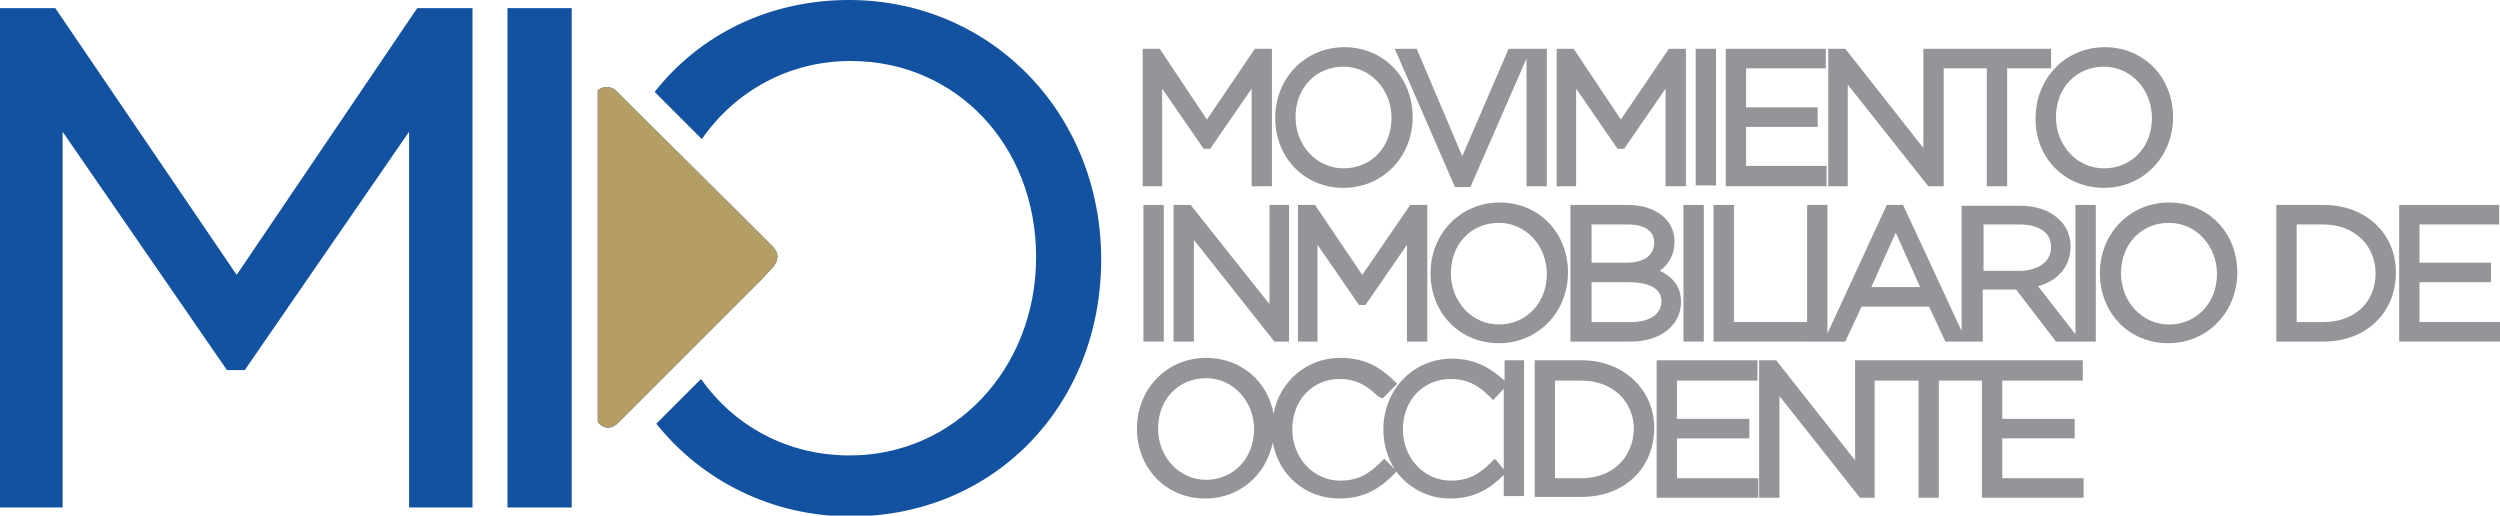 <?xml version="1.0" encoding="UTF-8"?> <!-- Generator: Adobe Illustrator 23.0.3, SVG Export Plug-In . SVG Version: 6.00 Build 0) --> <svg xmlns="http://www.w3.org/2000/svg" xmlns:xlink="http://www.w3.org/1999/xlink" version="1.1" id="Capa_1" x="0px" y="0px" viewBox="0 0 307.4 63.4" style="enable-background:new 0 0 307.4 63.4;" xml:space="preserve"> <style type="text/css"> .st0{fill:#939598;} .st1{fill:#1352A0;} .st2{fill:#B59E65;} </style> <g id="XMLID_14_"> <g id="XMLID_1_"> <polygon id="XMLID_970_" class="st0" points="142.9,10.9 148,18.3 148.8,18.3 153.9,10.9 153.9,22.9 156.4,22.9 156.4,6 154.3,6 148.4,14.7 142.6,6 140.5,6 140.5,22.9 142.9,22.9 "></polygon> <path id="XMLID_827_" class="st0" d="M165.2,23.1c4.8,0,8.5-3.8,8.5-8.7c0-4.9-3.6-8.6-8.4-8.6c-4.8,0-8.5,3.8-8.5,8.7 C156.8,19.4,160.4,23.1,165.2,23.1 M165.2,8.2c3.3,0,5.9,2.8,5.9,6.3c0,3.6-2.5,6.2-5.9,6.2c-3.3,0-5.9-2.8-5.9-6.3 C159.3,10.8,161.8,8.2,165.2,8.2"></path> <polygon id="XMLID_782_" class="st0" points="180.8,23 187.7,7.2 187.7,22.9 190.2,22.9 190.2,6 188.2,6 187.7,6 185.5,6 179.8,19.2 174.2,6 171.5,6 178.9,23 "></polygon> <polygon id="XMLID_745_" class="st0" points="193.8,10.9 198.9,18.3 199.7,18.3 204.8,10.9 204.8,22.9 207.3,22.9 207.3,6 205.2,6 199.3,14.7 193.5,6 191.4,6 191.4,22.9 193.8,22.9 "></polygon> <rect id="XMLID_601_" x="208.5" y="6" class="st0" width="2.5" height="16.8"></rect> <polygon id="XMLID_586_" class="st0" points="224.6,20.4 214.7,20.4 214.7,15.6 223.5,15.6 223.5,13.2 214.7,13.2 214.7,8.4 224.5,8.4 224.5,6 212.2,6 212.2,22.9 224.6,22.9 "></polygon> <polygon id="XMLID_215_" class="st0" points="227.2,10.4 237.1,22.9 239,22.9 239,8.4 244.3,8.4 244.3,22.9 246.8,22.9 246.8,8.4 252.2,8.4 252.2,6 239,6 238.9,6 236.5,6 236.5,18.2 226.9,6 224.8,6 224.8,22.9 227.2,22.9 "></polygon> <path id="XMLID_212_" class="st0" d="M258.7,23.1c4.8,0,8.5-3.8,8.5-8.7c0-4.9-3.6-8.6-8.4-8.6c-4.8,0-8.5,3.8-8.5,8.7 C250.2,19.4,253.9,23.1,258.7,23.1 M258.7,8.2c3.3,0,5.9,2.8,5.9,6.3c0,3.6-2.5,6.2-5.9,6.2c-3.3,0-5.9-2.8-5.9-6.3 C252.8,10.8,255.3,8.2,258.7,8.2"></path> <rect id="XMLID_208_" x="140.6" y="25.2" class="st0" width="2.5" height="16.8"></rect> <polygon id="XMLID_204_" class="st0" points="156.1,37.4 146.4,25.2 144.3,25.2 144.3,42 146.8,42 146.8,29.5 156.7,42 158.5,42 158.5,25.2 156.1,25.2 "></polygon> <polygon id="XMLID_200_" class="st0" points="175.5,42 175.5,25.2 173.4,25.2 167.5,33.8 161.7,25.2 159.6,25.2 159.6,42 162,42 162,30.1 167.1,37.5 167.9,37.5 173,30.1 173,42 "></polygon> <path id="XMLID_172_" class="st0" d="M175.9,33.6c0,4.9,3.6,8.6,8.4,8.6c4.8,0,8.5-3.8,8.5-8.7c0-4.9-3.6-8.6-8.4-8.6 C179.6,24.9,175.9,28.7,175.9,33.6 M184.3,39.9c-3.3,0-5.9-2.8-5.9-6.3c0-3.6,2.5-6.2,5.9-6.2c3.3,0,5.9,2.8,5.9,6.3 C190.2,37.2,187.7,39.9,184.3,39.9"></path> <path id="XMLID_26_" class="st0" d="M205.9,29.7c0-1.1-0.4-2.1-1.2-2.9c-1-1-2.6-1.6-4.5-1.6h-7.1V42h7.4c3.7,0,6.2-2,6.2-4.9 c0-1.3-0.5-2.8-2.6-3.8C205.3,32.4,205.9,31.2,205.9,29.7 M200.6,39.6h-4.9v-4.9h4.6c1.5,0,4,0.3,4,2.4 C204.2,39,202.3,39.6,200.6,39.6 M200.2,27.6c2,0,3.2,0.8,3.2,2.2c0,2.3-2.5,2.5-3.3,2.5h-4.4v-4.7H200.2z"></path> <rect id="XMLID_25_" x="207" y="25.2" class="st0" width="2.5" height="16.8"></rect> <polygon id="XMLID_24_" class="st0" points="210.7,25.2 210.7,42 222.3,42 222.3,39.6 213.2,39.6 213.2,25.2 "></polygon> <path id="XMLID_139_" class="st0" d="M255.2,41.1l-4.6-5.9c2.5-0.7,4-2.5,4-4.9c0-1.3-0.5-2.5-1.4-3.3c-1.1-1.1-2.8-1.7-4.8-1.7 h-7.2v15.4l-7.2-15.5h-2l-7.3,15.8V25.2h-2.5V42h2h0.5h2.2l2-4.3h8.3l2,4.3h2.1h0.7h1.8v-6.4h4.1l4.9,6.4h2.4h0.7h1.8V25.2h-2.5 V41.1z M230.1,35.3l3-6.7l3,6.7H230.1z M243.8,27.6h4.6c1.1,0,3.8,0.3,3.8,2.8c0,2.1-2.1,2.9-3.8,2.9h-4.5V27.6z"></path> <path id="XMLID_15_" class="st0" d="M266.7,24.9c-4.8,0-8.5,3.8-8.5,8.7c0,4.9,3.6,8.6,8.4,8.6c4.8,0,8.5-3.8,8.5-8.7 C275.1,28.6,271.5,24.9,266.7,24.9 M266.7,39.9c-3.3,0-5.9-2.8-5.9-6.3c0-3.6,2.5-6.2,5.9-6.2c3.3,0,5.9,2.8,5.9,6.3 C272.6,37.2,270.1,39.9,266.7,39.9"></path> <path id="XMLID_133_" class="st0" d="M285.7,25.2h-5.8V42h5.8c5.2,0,8.9-3.5,8.9-8.5C294.6,28.7,290.9,25.2,285.7,25.2 M285.7,39.6h-3.3v-12h3.3c3.7,0,6.4,2.5,6.4,6C292.1,37.2,289.5,39.6,285.7,39.6"></path> <polygon id="XMLID_132_" class="st0" points="297.5,39.6 297.5,34.7 306.3,34.7 306.3,32.3 297.5,32.3 297.5,27.6 307.3,27.6 307.3,25.2 295,25.2 295,42 307.4,42 307.4,39.6 "></polygon> <path id="XMLID_128_" class="st0" d="M185,46.8L185,46.8c-1.6-1.4-3.4-2.7-6.5-2.7c-4.7,0-8.4,3.8-8.4,8.7c0,1.8,0.5,3.5,1.4,4.9 l-1.3-1.3l-0.5,0.5c-1.6,1.6-3,2.2-4.9,2.2c-3.3,0-5.9-2.8-5.9-6.3c0-3.6,2.5-6.2,5.8-6.2c1.8,0,3.2,0.6,4.7,2.1L170,49l1.8-1.8 l-0.5-0.5c-1.5-1.4-3.3-2.7-6.5-2.7c-4.1,0-7.5,2.9-8.2,6.9c-0.7-4-4-6.9-8.3-6.9c-4.8,0-8.5,3.8-8.5,8.7c0,4.9,3.6,8.6,8.4,8.6 c4.2,0,7.5-2.9,8.3-6.9c0.7,4,4,6.9,8.2,6.9c3.3,0,5.2-1.5,6.6-2.9l0.4-0.4c1.5,2,3.9,3.3,6.6,3.3c3.2,0,5.1-1.4,6.6-2.9v2.6h2.5 V44.3H185V46.8z M148.3,59c-3.3,0-5.9-2.8-5.9-6.3c0-3.6,2.5-6.2,5.9-6.2c3.3,0,5.9,2.8,5.9,6.3C154.2,56.4,151.6,59,148.3,59 M183.8,56.4l-0.5,0.5c-1.6,1.6-3,2.2-4.9,2.2c-3.3,0-5.9-2.8-5.9-6.3c0-3.6,2.5-6.2,5.9-6.2c1.8,0,3.2,0.6,4.7,2.1l0.5,0.5 l1.3-1.4v9.9L183.8,56.4z"></path> <path id="XMLID_6_" class="st0" d="M194.5,44.3h-5.8v16.8h5.8c5.2,0,8.9-3.5,8.9-8.5C203.4,47.9,199.6,44.3,194.5,44.3 M194.5,58.8h-3.3v-12h3.3c3.7,0,6.4,2.5,6.4,6C200.8,56.3,198.2,58.8,194.5,58.8"></path> <polygon id="XMLID_5_" class="st0" points="206.2,53.9 215.1,53.9 215.1,51.5 206.2,51.5 206.2,46.8 216.1,46.8 216.1,44.3 203.7,44.3 203.7,61.2 216.2,61.2 216.2,58.8 206.2,58.8 "></polygon> <polygon id="XMLID_123_" class="st0" points="246.2,53.9 255.1,53.9 255.1,51.5 246.2,51.5 246.2,46.8 256.1,46.8 256.1,44.3 243.8,44.3 243.7,44.3 230.5,44.3 230.5,44.3 228.1,44.3 228.1,56.6 218.4,44.3 216.3,44.3 216.3,61.2 218.8,61.2 218.8,48.7 228.7,61.2 230.5,61.2 230.5,46.8 235.9,46.8 235.9,61.2 238.4,61.2 238.4,46.8 243.7,46.8 243.7,61.2 256.2,61.2 256.2,58.8 246.2,58.8 "></polygon> <polygon id="XMLID_4_" class="st1" points="29.1,33.8 6.8,1 0,1 0,62.4 7.7,62.4 7.7,16.2 27.9,45.5 30.1,45.5 50.3,16.2 50.3,62.4 58.1,62.4 58.1,1 51.3,1 "></polygon> </g> <g id="XMLID_27_"> <path id="XMLID_13_" class="st1" d="M73.5,11.1v40.8c0,0,1,1.4,2.4,0.2c0.2-0.2,17.9-17.9,17.9-17.9l1.1-1.2c0,0,0.7-0.6,0.7-1.5 c0-0.7-0.8-1.4-0.8-1.4l-0.9-0.9c0,0-18-17.9-18.2-18.1C74.5,10.2,73.5,11.1,73.5,11.1z"></path> <g id="XMLID_11_"> <path id="XMLID_31_" class="st1" d="M104.4,0c-9.9,0-18.4,4.3-23.9,11.3c1.5,1.5,3.5,3.5,5.8,5.8c4.1-5.9,10.7-9.6,18.3-9.6 c13,0,22.8,10.4,22.8,24.1c0,13.8-10.1,24.4-22.9,24.4c-7.7,0-14.2-3.6-18.3-9.4c-2.1,2.1-4,4-5.5,5.5c5.6,7,14.2,11.4,23.9,11.4 c17.6,0,30.8-13.6,30.8-31.6C135.4,13.9,121.8,0,104.4,0z"></path> </g> </g> <path id="XMLID_10_" class="st2" d="M73.5,11.1v40.8c0,0,1,1.4,2.4,0.2c0.2-0.2,17.9-17.9,17.9-17.9l1.1-1.2c0,0,0.7-0.6,0.7-1.5 c0-0.7-0.8-1.4-0.8-1.4l-0.9-0.9c0,0-18-17.9-18.2-18.1C74.5,10.2,73.5,11.1,73.5,11.1z"></path> <rect id="XMLID_3_" x="62.4" y="1" class="st1" width="7.9" height="61.4"></rect> </g> </svg> 